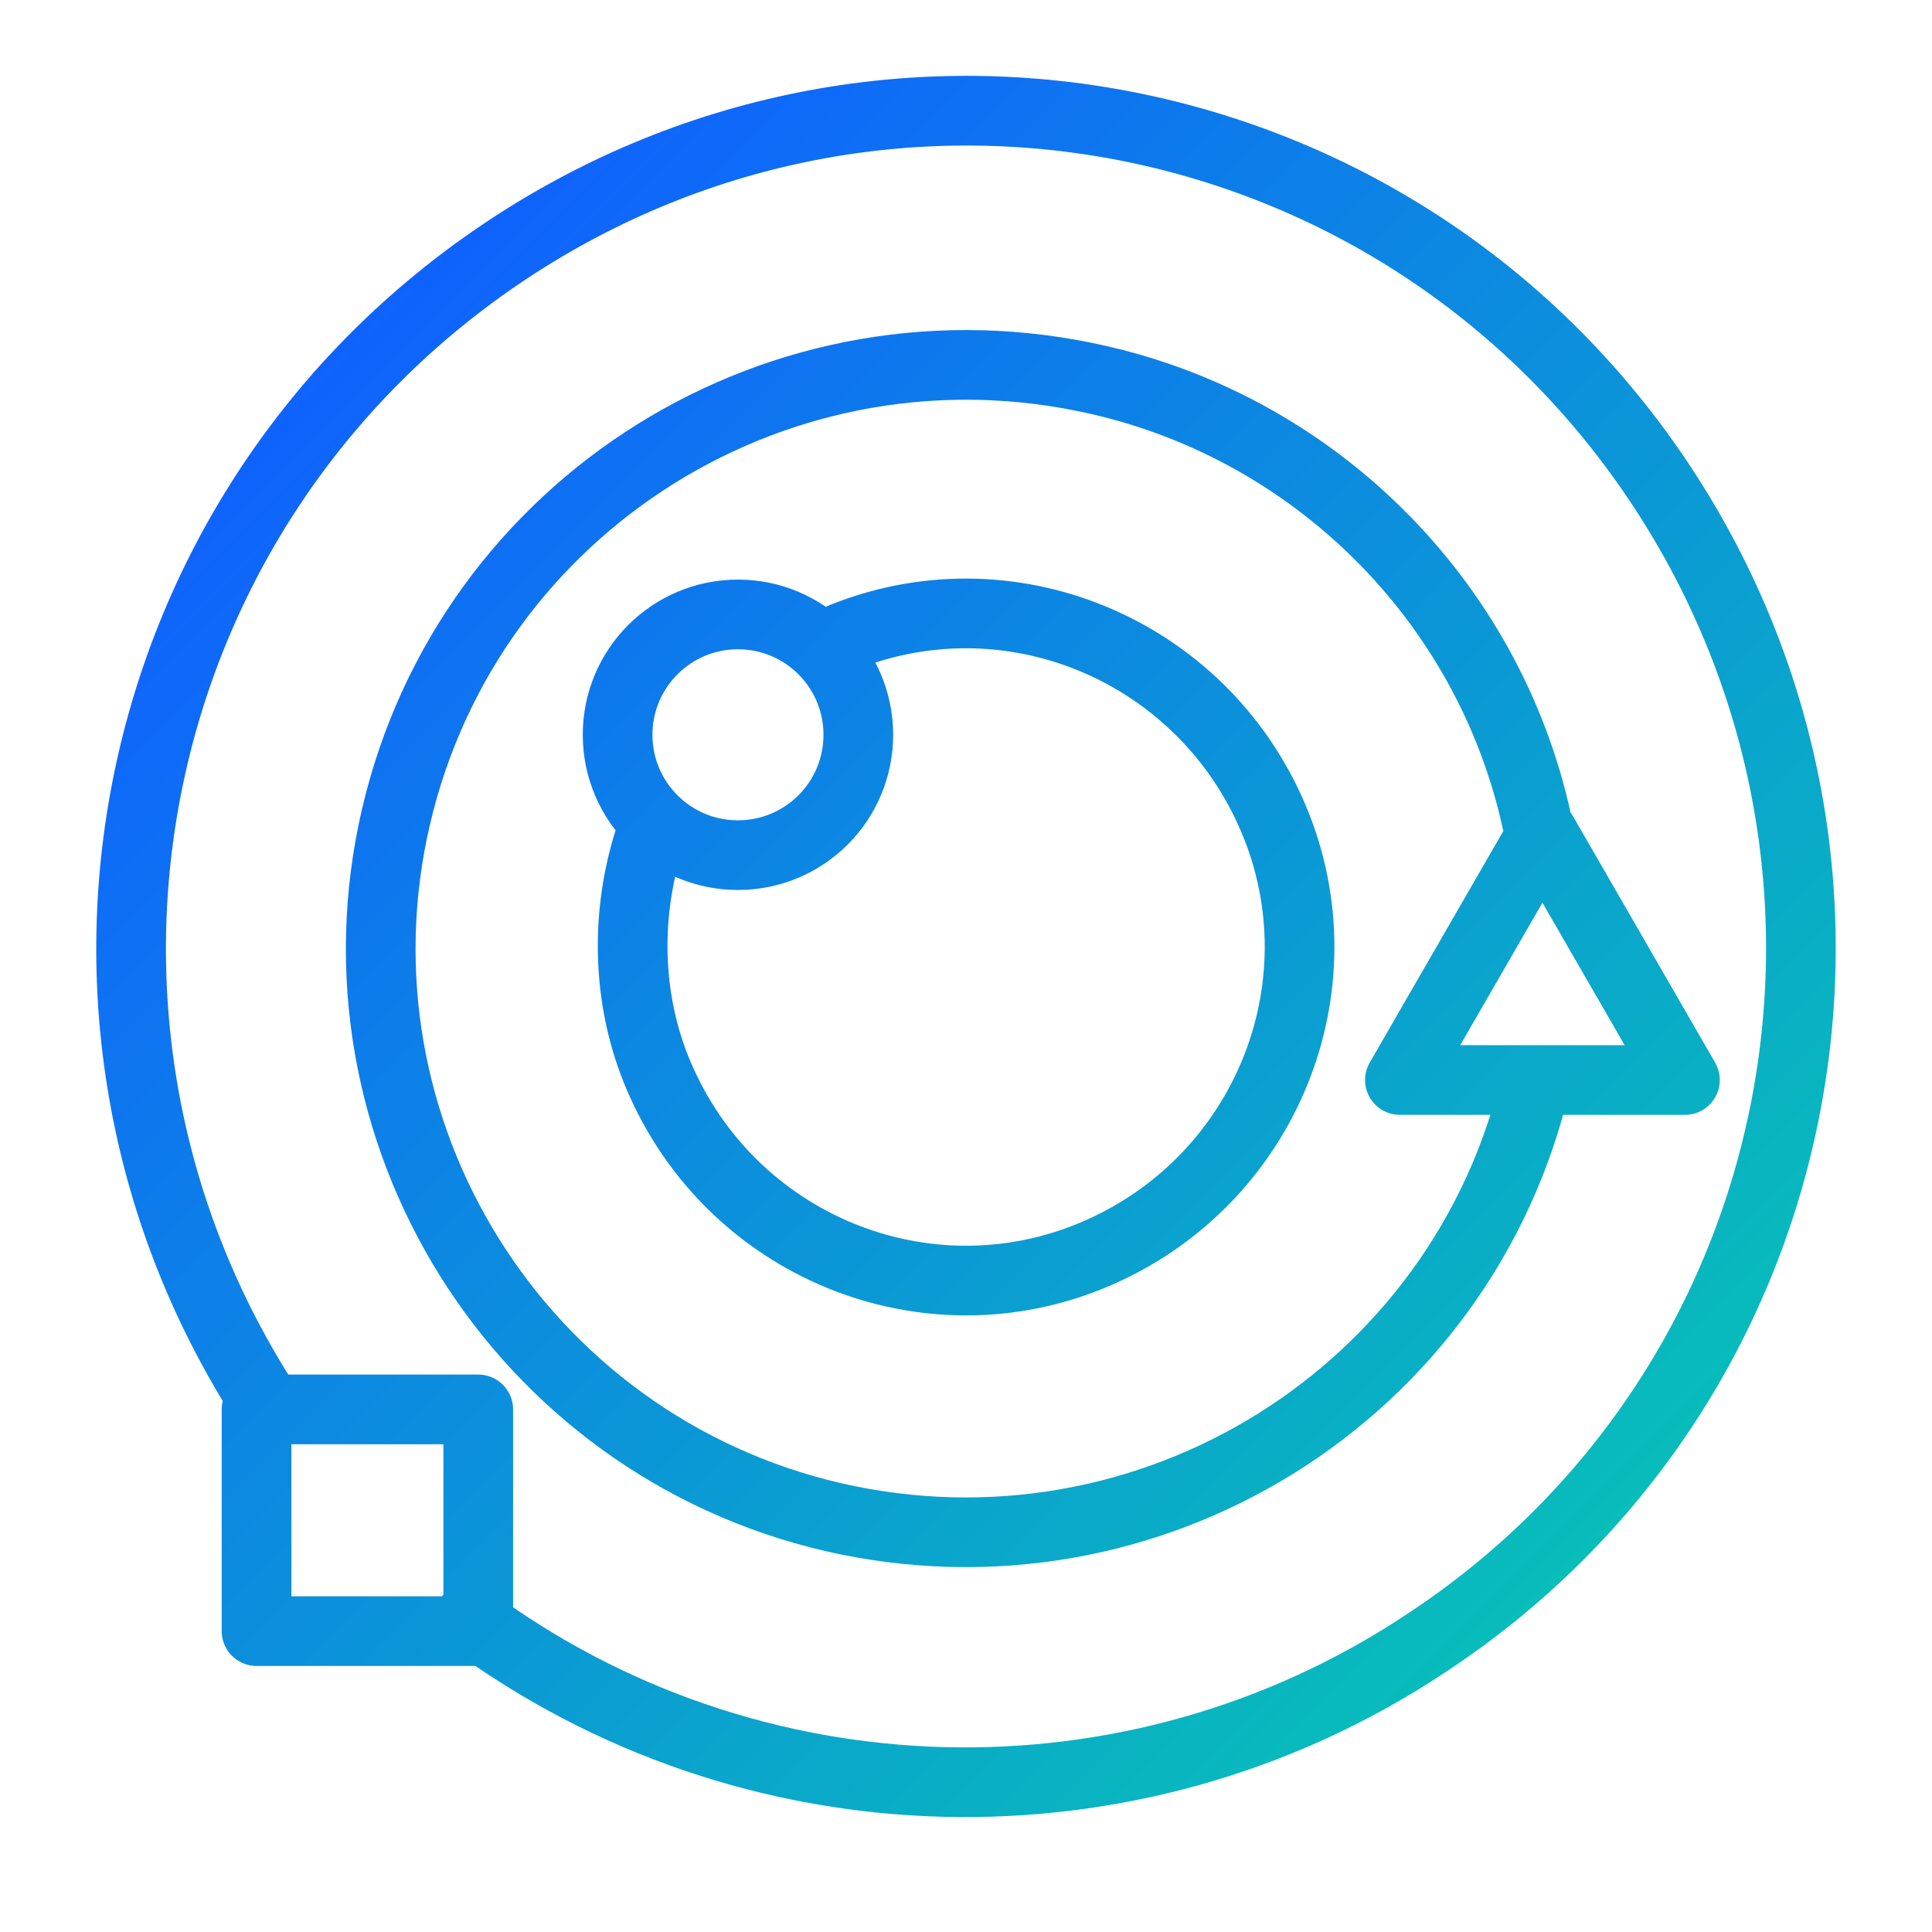 <?xml version="1.0" encoding="utf-8"?>
<!-- Generator: Adobe Illustrator 24.3.0, SVG Export Plug-In . SVG Version: 6.00 Build 0)  -->
<svg version="1.1" id="Layer_1" xmlns="http://www.w3.org/2000/svg" xmlns:xlink="http://www.w3.org/1999/xlink" x="0px" y="0px"
	 viewBox="0 0 61 61" style="enable-background:new 0 0 61 61;" xml:space="preserve">
<style type="text/css">
	.st0{fill:none;stroke:url(#SVGID_1_);stroke-width:2.2;stroke-linecap:round;stroke-linejoin:round;}
</style>
<linearGradient id="SVGID_1_" gradientUnits="userSpaceOnUse" x1="9.42" y1="12.169" x2="48.247" y2="50.997">
	<stop  offset="0" style="stop-color:#0F62FE"/>
	<stop  offset="1" style="stop-color:#08BDBA"/>
</linearGradient>
<path class="st0" d="M26.2,20.3c5.3-2.4,11.5,0,13.9,5.3c2.4,5.3,0,11.5-5.3,13.9c-5.3,2.4-11.5,0-13.9-5.3
	c-1.1-2.4-1.2-5.2-0.4-7.7 M23.3,19.4c2.1,0,3.8,1.7,3.8,3.8S25.4,27,23.3,27s-3.8-1.7-3.8-3.8S21.2,19.4,23.3,19.4z M8.1,44.5h7v7
	h-7V44.5z M44.2,34.1l4.5-7.8l4.5,7.8H44.2z M48.5,34.1C46.2,44,36.3,50.2,26.3,47.9c-9.9-2.3-16.1-12.2-13.8-22.1S24.7,9.7,34.7,12
	c7,1.6,12.5,7.2,13.9,14.3 M8.5,44.5C0.5,32.3,3.8,16,16,7.9s28.5-4.7,36.5,7.5s4.7,28.5-7.5,36.5c-9.2,6.1-21.3,5.8-30.2-0.8"/>
</svg>
